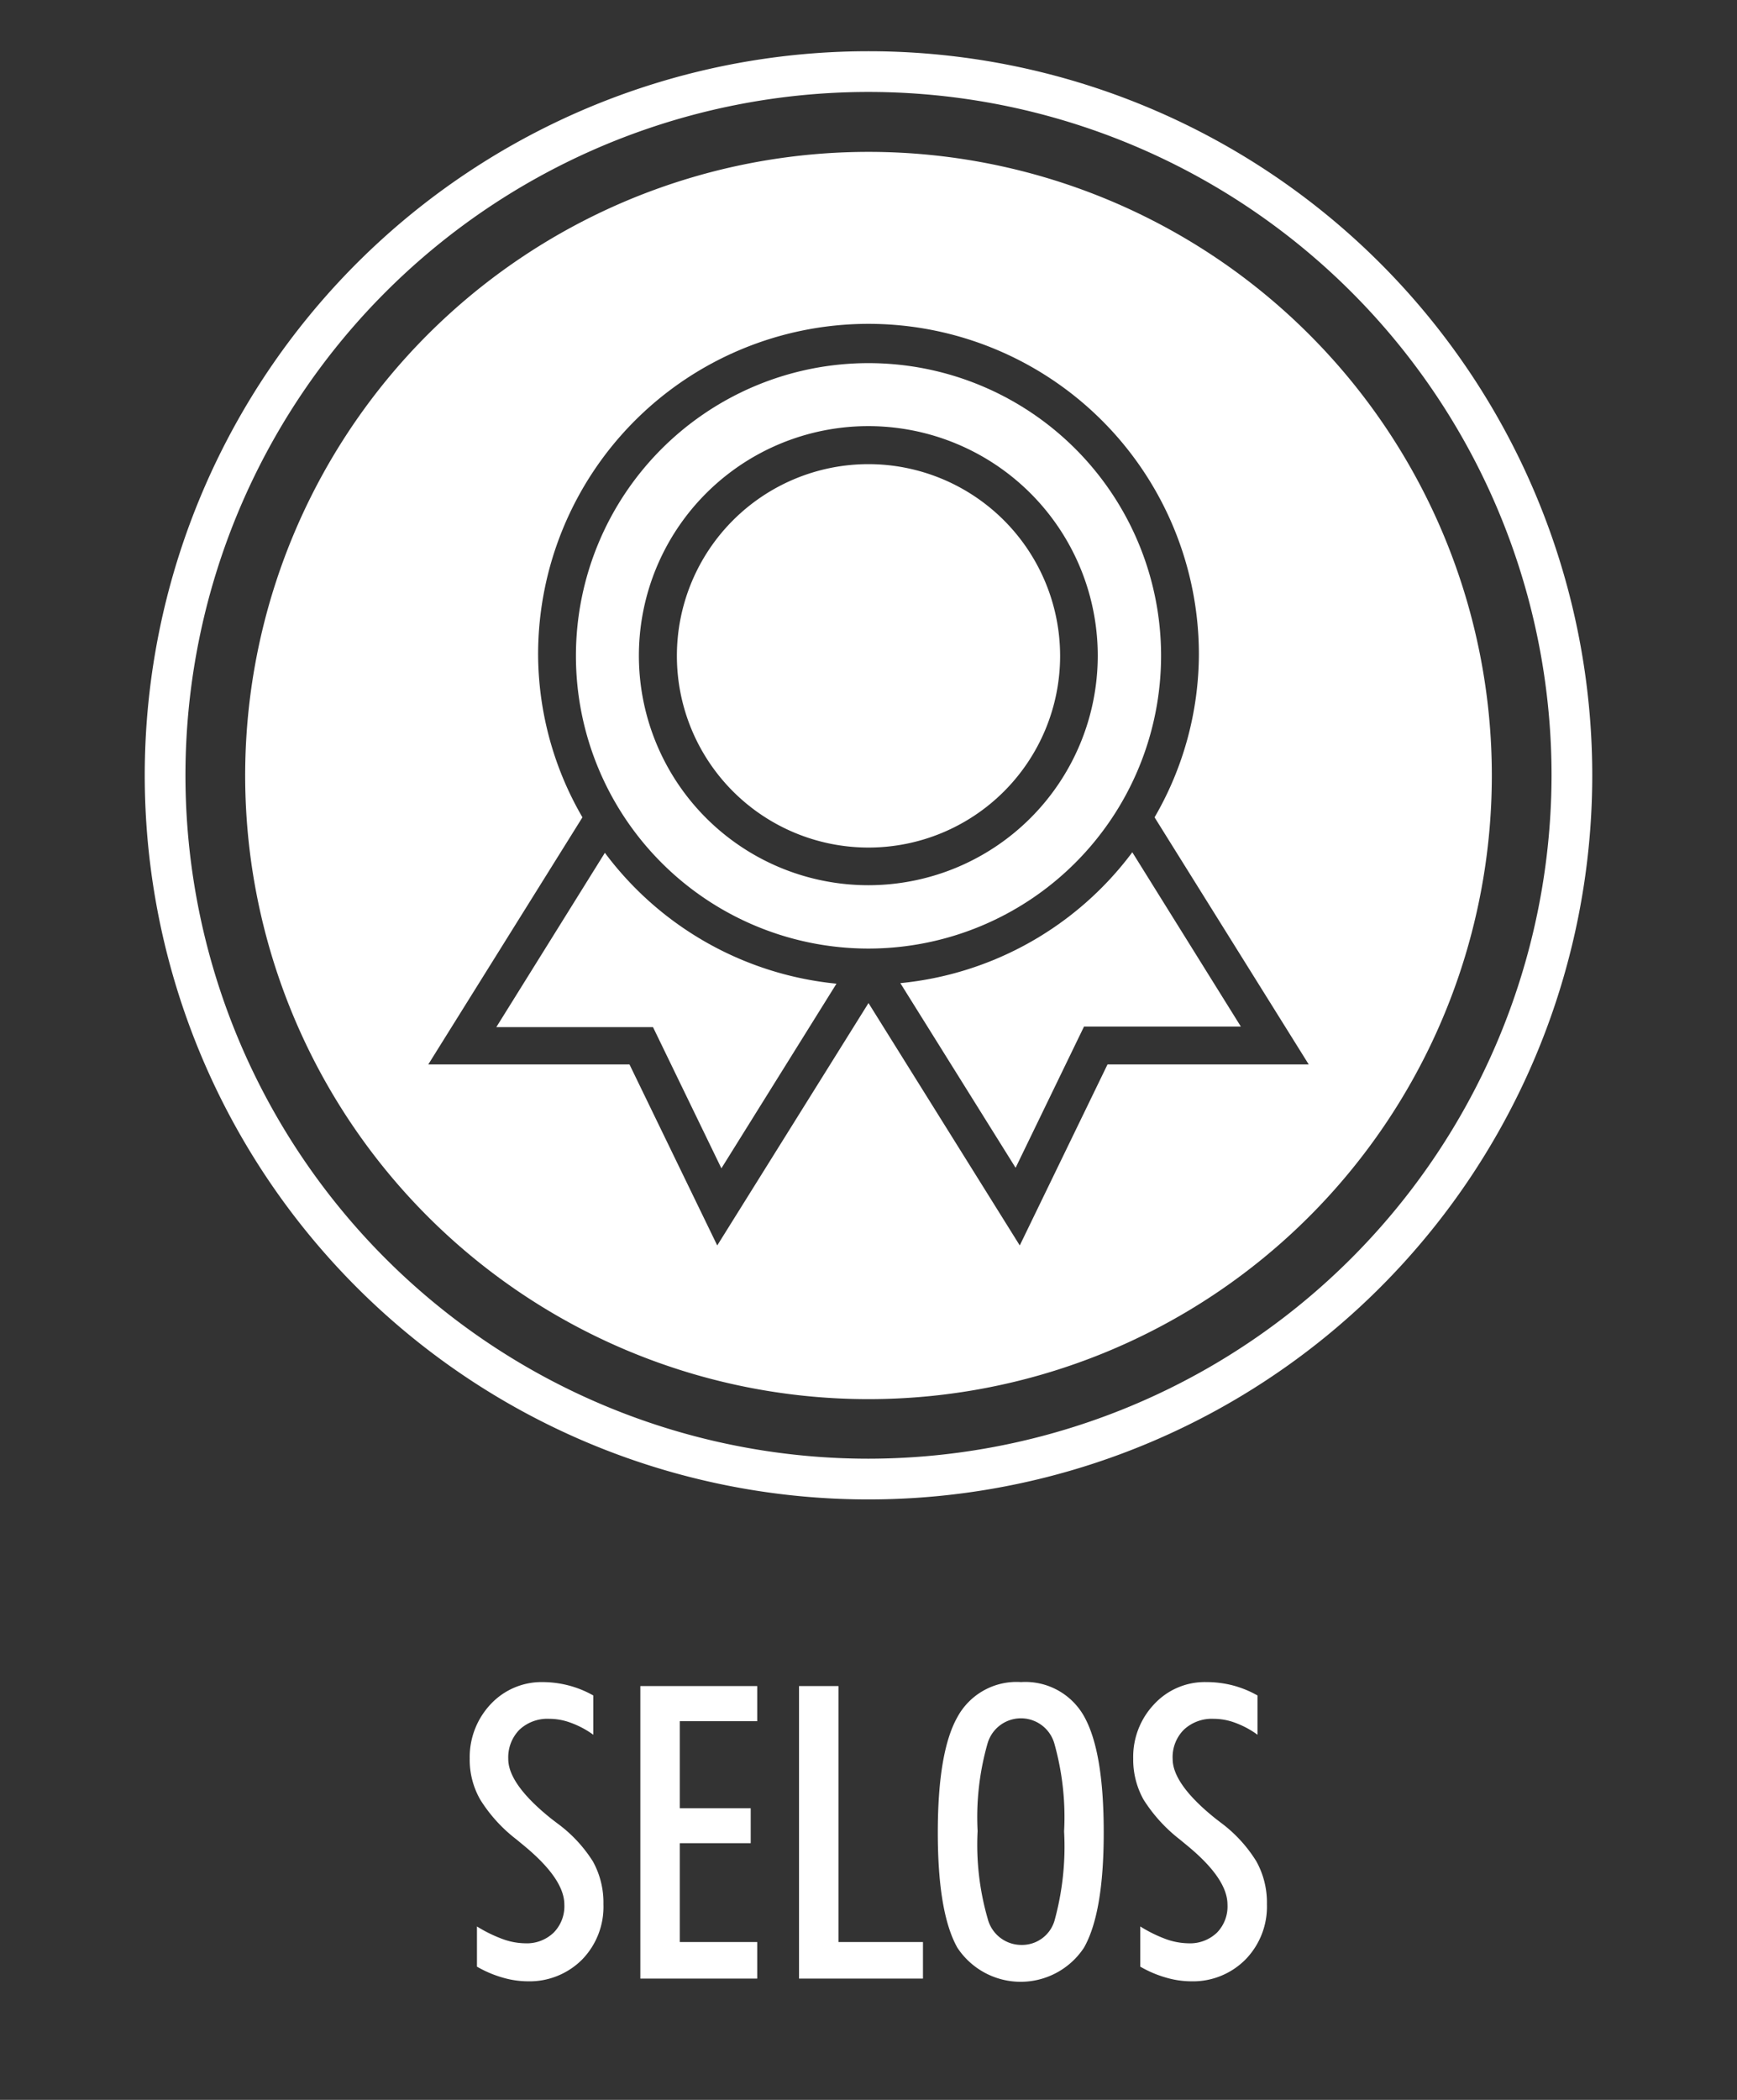 <svg xmlns="http://www.w3.org/2000/svg" viewBox="0 0 96 116"><rect x="0" y="0" width="96" height="116" fill="#333333" stroke="none"/><defs><style>.cls-1{fill:#fff;}</style></defs><title>botoes</title><g id="Conteudo"><path class="cls-1" d="M30.81,100.73l-.34-.26c-1.59-1.27-2.38-2.38-2.38-3.3a2.18,2.18,0,0,1,.62-1.62,2.26,2.26,0,0,1,1.65-.6,3.38,3.38,0,0,1,1.19.22,5,5,0,0,1,1.24.66V93.66a5.63,5.63,0,0,0-1.39-.56A5.76,5.76,0,0,0,30,92.92a3.85,3.85,0,0,0-2.88,1.22,4.26,4.26,0,0,0-1.16,3,4.43,4.43,0,0,0,.58,2.27,8.31,8.31,0,0,0,2,2.2l.4.33q2.25,1.85,2.25,3.27a2.07,2.07,0,0,1-.59,1.55,2.14,2.14,0,0,1-1.58.59,3.75,3.75,0,0,1-1.23-.23,7.77,7.77,0,0,1-1.43-.7v2.22a6.27,6.27,0,0,0,1.44.61,5,5,0,0,0,1.37.2,4.1,4.1,0,0,0,3-1.2,4.17,4.17,0,0,0,1.18-3.06,4.69,4.69,0,0,0-.58-2.36A7.69,7.69,0,0,0,30.81,100.73Z"/><polygon class="cls-1" points="35.39 109.3 41.85 109.3 41.85 107.28 37.57 107.28 37.57 101.82 41.49 101.82 41.49 99.89 37.57 99.89 37.57 95.08 41.85 95.08 41.85 93.14 35.39 93.14 35.39 109.3"/><polygon class="cls-1" points="46.34 93.14 44.16 93.14 44.16 109.3 51.01 109.3 51.01 107.28 46.34 107.28 46.34 93.14"/><path class="cls-1" d="M56.43,92.92a3.72,3.72,0,0,0-3.52,1.94c-.72,1.28-1.08,3.41-1.08,6.37s.36,5.08,1.08,6.36a4.19,4.19,0,0,0,7,0Q61,105.67,61,101.23c0-3-.36-5.1-1.07-6.39A3.72,3.72,0,0,0,56.43,92.92Zm1.85,13.18a1.87,1.87,0,0,1-1.83,1.34A1.92,1.92,0,0,1,54.59,106a14.71,14.71,0,0,1-.56-4.85,14.82,14.82,0,0,1,.55-4.84,1.92,1.92,0,0,1,3.69,0,15,15,0,0,1,.54,4.86A15.37,15.37,0,0,1,58.28,106.1Z"/><path class="cls-1" d="M67.53,100.73l-.34-.26c-1.59-1.27-2.38-2.38-2.38-3.3a2.14,2.14,0,0,1,.62-1.62,2.26,2.26,0,0,1,1.65-.6,3.38,3.38,0,0,1,1.19.22,5,5,0,0,1,1.23.66V93.66a5.72,5.72,0,0,0-1.38-.56,5.82,5.82,0,0,0-1.45-.18,3.81,3.81,0,0,0-2.88,1.22,4.22,4.22,0,0,0-1.16,3,4.53,4.53,0,0,0,.57,2.27,8.56,8.56,0,0,0,2,2.2l.4.33c1.5,1.23,2.24,2.32,2.24,3.27a2.07,2.07,0,0,1-.58,1.55,2.15,2.15,0,0,1-1.59.59,3.84,3.84,0,0,1-1.23-.23,7.71,7.71,0,0,1-1.42-.7v2.22a6.27,6.27,0,0,0,1.44.61,5,5,0,0,0,1.37.2,4.08,4.08,0,0,0,3-1.2,4.18,4.18,0,0,0,1.19-3.06,4.69,4.69,0,0,0-.58-2.36A7.69,7.69,0,0,0,67.53,100.73Z"/><path class="cls-1" d="M48,2.83a40,40,0,1,0,40,40A40,40,0,0,0,48,2.83Zm0,77.75A37.75,37.75,0,1,1,85.75,42.83,37.79,37.79,0,0,1,48,80.58Z"/><path class="cls-1" d="M33.43,47.11l-6,9.63,8.66,0,3.78,7.8,6.36-10.2A18.19,18.19,0,0,1,33.43,47.11Z"/><path class="cls-1" d="M48,8.39A34.45,34.45,0,1,0,82.45,42.83,34.45,34.45,0,0,0,48,8.39ZM61.21,58.8l-4.85,10L48,55.41,39.64,68.8l-4.85-10-11.12,0,8.52-13.65a18,18,0,0,1-2.45-9,18.26,18.26,0,0,1,36.52,0,18,18,0,0,1-2.45,9l8.52,13.65Z"/><path class="cls-1" d="M64.17,36.23A16.17,16.17,0,1,0,48,52.4,16.18,16.18,0,0,0,64.17,36.23ZM48,48.9A12.68,12.68,0,1,1,60.67,36.23,12.68,12.68,0,0,1,48,48.9Z"/><path class="cls-1" d="M49.76,54.31l6.37,10.2,3.78-7.8,8.67,0-6-9.63A18.2,18.2,0,0,1,49.76,54.31Z"/><path class="cls-1" d="M48,25.64A10.59,10.59,0,1,0,58.59,36.23,10.6,10.6,0,0,0,48,25.64Z"/></g></svg>